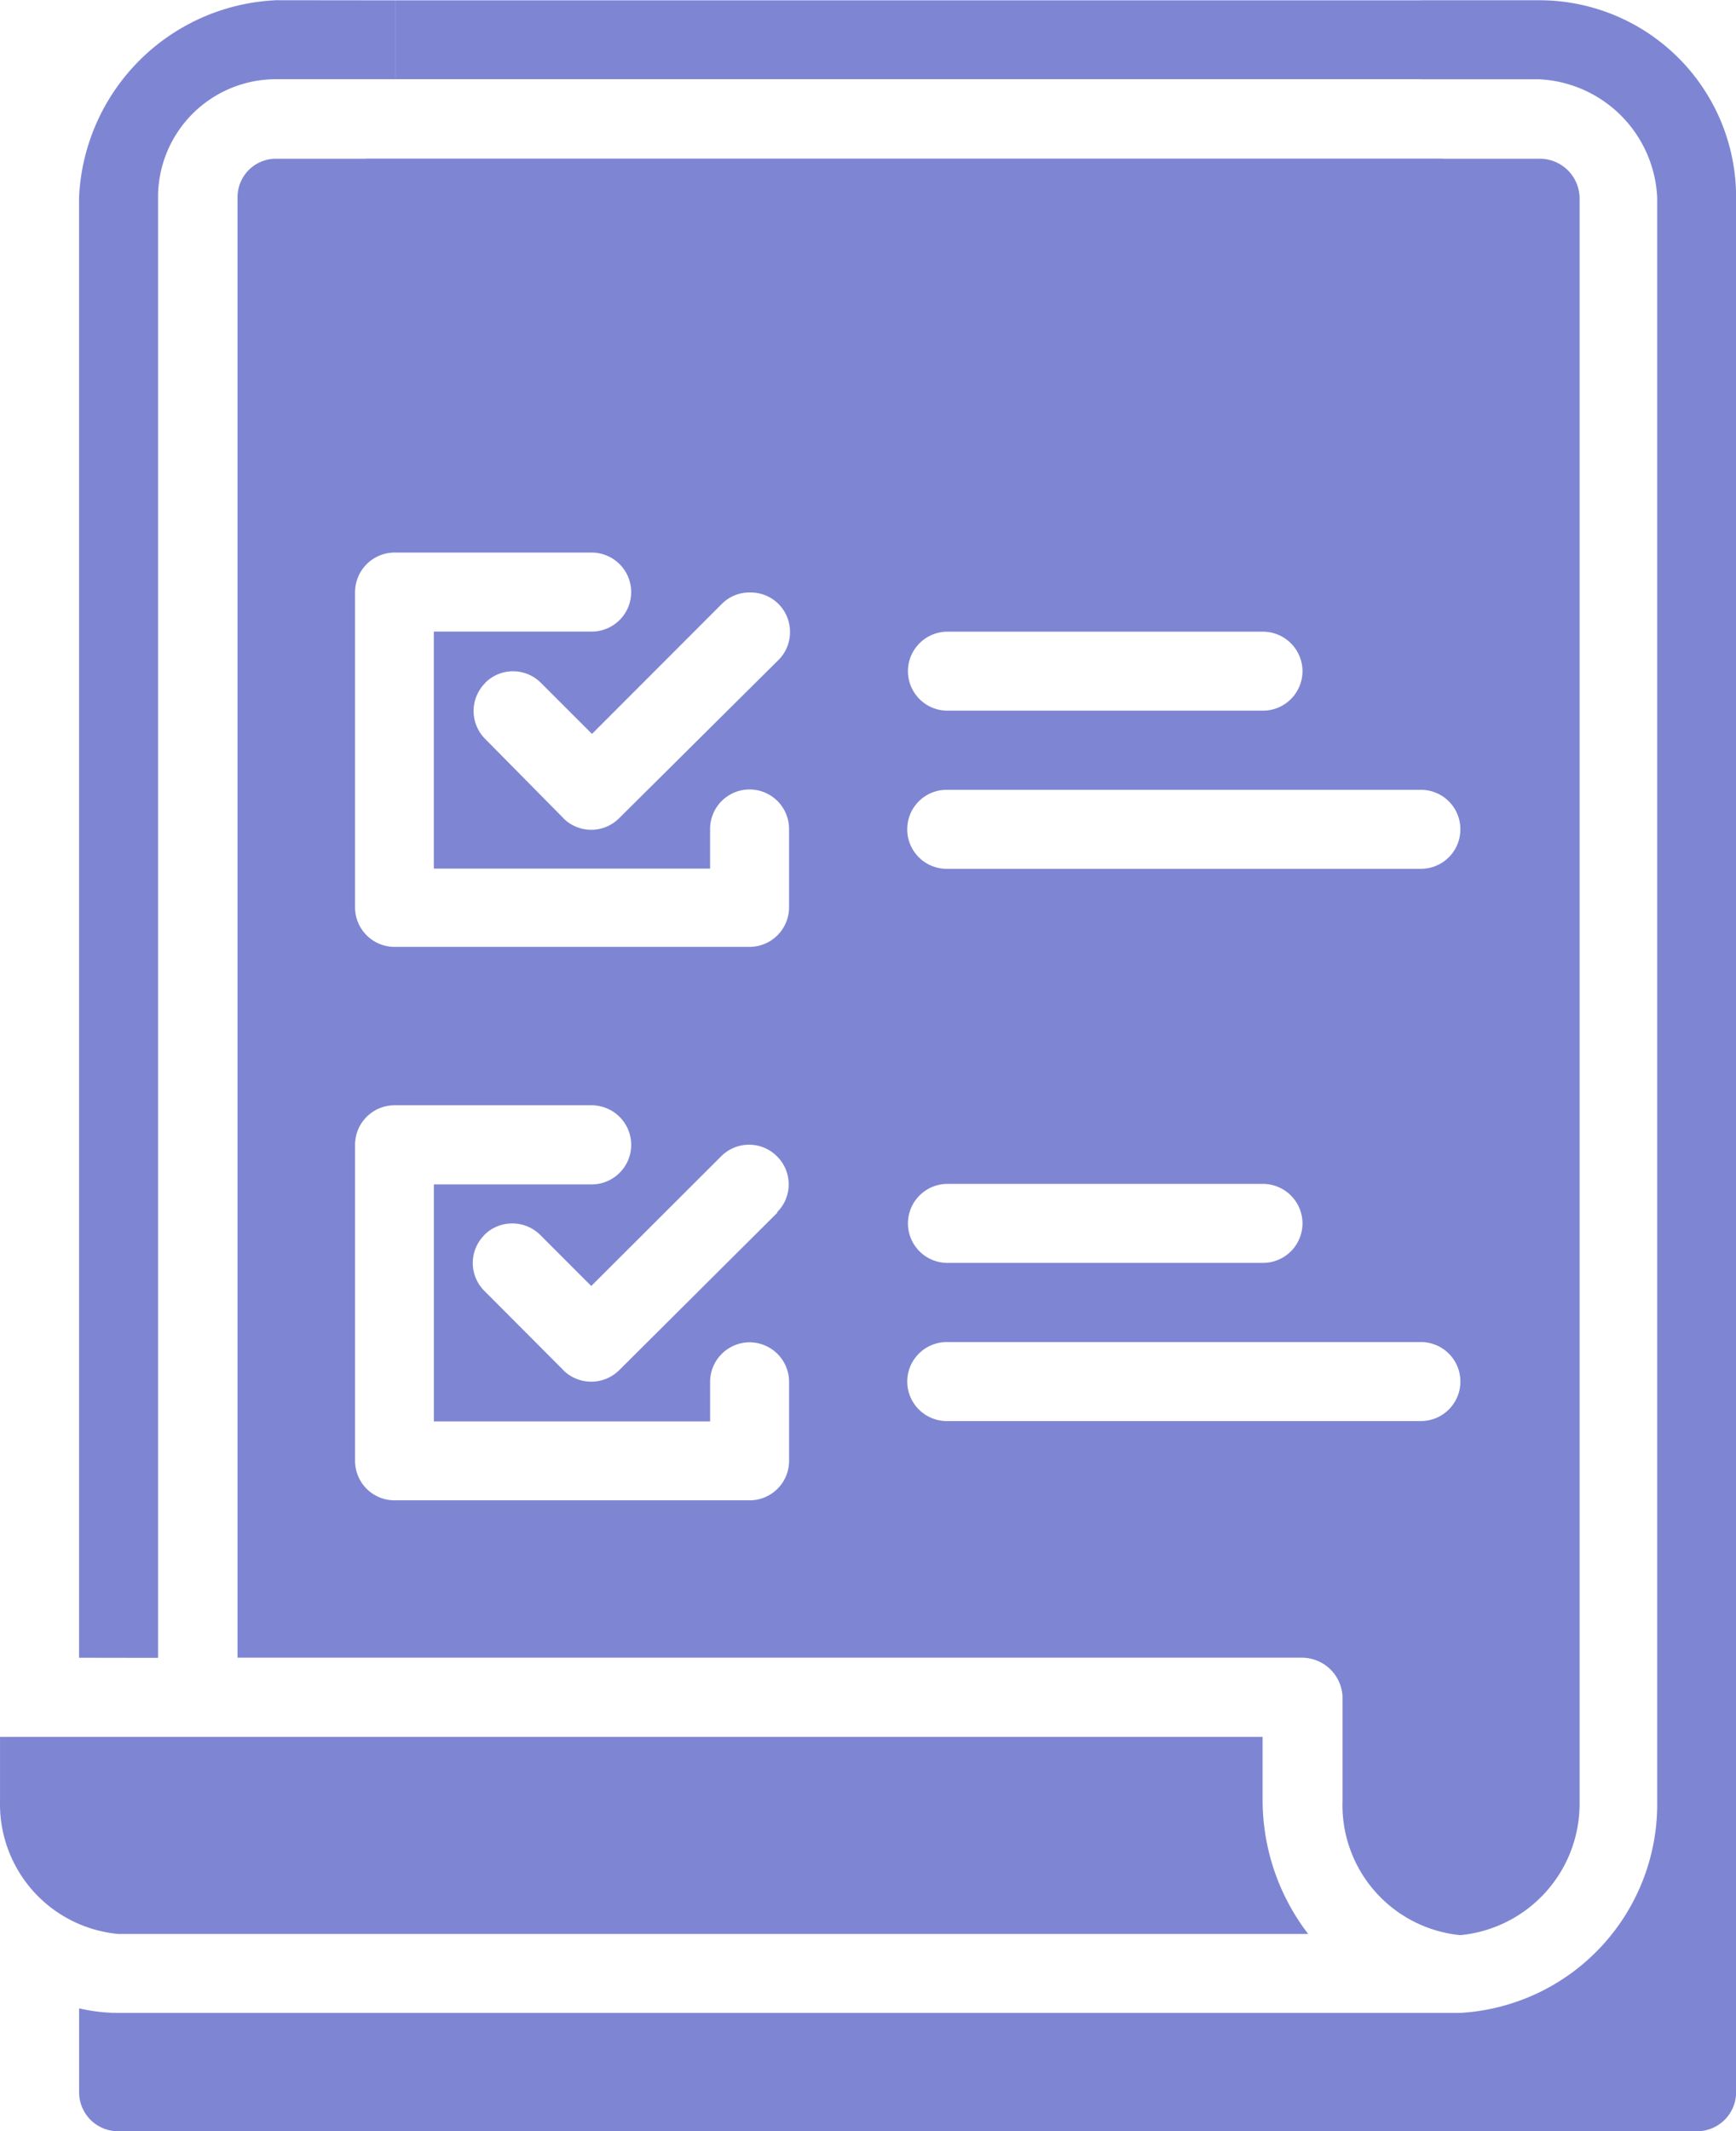 <svg id="Group_15385" data-name="Group 15385" xmlns="http://www.w3.org/2000/svg" xmlns:xlink="http://www.w3.org/1999/xlink" width="76.191" height="93.508" viewBox="0 0 76.191 93.508">
  <defs>
    <clipPath id="clip-path">
      <rect id="Rectangle_7130" data-name="Rectangle 7130" width="76.191" height="93.508" fill="#7e86d3"/>
    </clipPath>
  </defs>
  <g id="Group_15384" data-name="Group 15384" transform="translate(0 0)" clip-path="url(#clip-path)">
    <path id="Union_7" data-name="Union 7" d="M-19732.033,21587.7h-69.287a1.71,1.71,0,0,1-1.7-1.729v-3.662a7.767,7.767,0,0,0,1.723.2h58.869a9.172,9.172,0,0,0,8.668-9.293v-70.359a5.447,5.447,0,0,0-5.2-5.191h-5.189v-3.467h5.234a8.639,8.639,0,0,1,8.619,8.658V21586a1.714,1.714,0,0,1-1.705,1.7Zm-15.537-14.5v-4.578a1.79,1.79,0,0,0-1.768-1.7h-46.729v-64.07a1.687,1.687,0,0,1,1.7-1.7h3.924v-.006h47.27v.006h4.236a1.748,1.748,0,0,1,1.771,1.7v70.414a5.787,5.787,0,0,1-5.238,5.83A5.733,5.733,0,0,1-19747.57,21573.191Zm-43.338-28.773v13.859a1.731,1.731,0,0,0,1.734,1.732h15.582a1.733,1.733,0,0,0,1.732-1.732v-3.469a1.737,1.737,0,0,0-1.732-1.732,1.738,1.738,0,0,0-1.734,1.732v1.74h-12.125v-10.4h6.93a1.739,1.739,0,0,0,1.732-1.734,1.738,1.738,0,0,0-1.732-1.738h-8.664A1.731,1.731,0,0,0-19790.908,21544.418Zm24.234,10.381a1.737,1.737,0,0,0,1.732,1.732h20.811a1.735,1.735,0,0,0,1.734-1.732,1.733,1.733,0,0,0-1.734-1.734h-20.811A1.735,1.735,0,0,0-19766.674,21554.8Zm-18.557-6.432a1.729,1.729,0,0,0,0,2.455l3.463,3.473,0,.006a1.745,1.745,0,0,0,2.455-.006l6.939-6.908-.016-.016a1.726,1.726,0,0,0,0-2.455,1.727,1.727,0,0,0-2.453,0l-5.7,5.689-2.236-2.238a1.743,1.743,0,0,0-1.229-.508A1.742,1.742,0,0,0-19785.23,21548.367Zm18.588-.51a1.733,1.733,0,0,0,1.734,1.734h13.848a1.737,1.737,0,0,0,1.734-1.734,1.739,1.739,0,0,0-1.734-1.732h-13.848A1.735,1.735,0,0,0-19766.643,21547.857Zm-24.266-27.689V21534a1.735,1.735,0,0,0,1.734,1.734h15.582a1.738,1.738,0,0,0,1.732-1.734v-3.439a1.735,1.735,0,0,0-1.732-1.734,1.735,1.735,0,0,0-1.734,1.734v1.738h-12.125V21521.9h6.93a1.735,1.735,0,0,0,1.732-1.734,1.739,1.739,0,0,0-1.732-1.734h-8.646A1.739,1.739,0,0,0-19790.908,21520.168Zm24.234,10.4a1.733,1.733,0,0,0,1.732,1.732h20.811a1.731,1.731,0,0,0,1.734-1.732,1.729,1.729,0,0,0-1.734-1.734h-20.82A1.727,1.727,0,0,0-19766.674,21530.57Zm-18.523-6.42a1.734,1.734,0,0,0,0,2.453l3.43,3.473,0,.006a1.731,1.731,0,0,0,2.455-.006l6.984-6.934a1.712,1.712,0,0,0,.508-1.273,1.722,1.722,0,0,0-1.771-1.691h-.027a1.689,1.689,0,0,0-1.191.5l-5.7,5.705-2.238-2.236a1.723,1.723,0,0,0-1.227-.512A1.726,1.726,0,0,0-19785.2,21524.15Zm18.555-.521a1.733,1.733,0,0,0,1.734,1.734h13.848a1.737,1.737,0,0,0,1.734-1.734,1.739,1.739,0,0,0-1.734-1.732h-13.848A1.735,1.735,0,0,0-19766.643,21523.629Zm-34.662,55.408a5.718,5.718,0,0,1-5.186-5.824v-2.822h55.414v2.834a9.657,9.657,0,0,0,2,5.813Zm-1.717-12.119v-64.07a9.066,9.066,0,0,1,8.662-8.658l5.234.006v3.461h-5.271a5.173,5.173,0,0,0-5.158,5.2v64.066Zm13.9-69.262v-3.461h44.973v3.461Z" transform="translate(19806.492 -21494.188)" fill="#7e86d3" stroke="rgba(0,0,0,0)" stroke-width="1"/>
  </g>
</svg>

